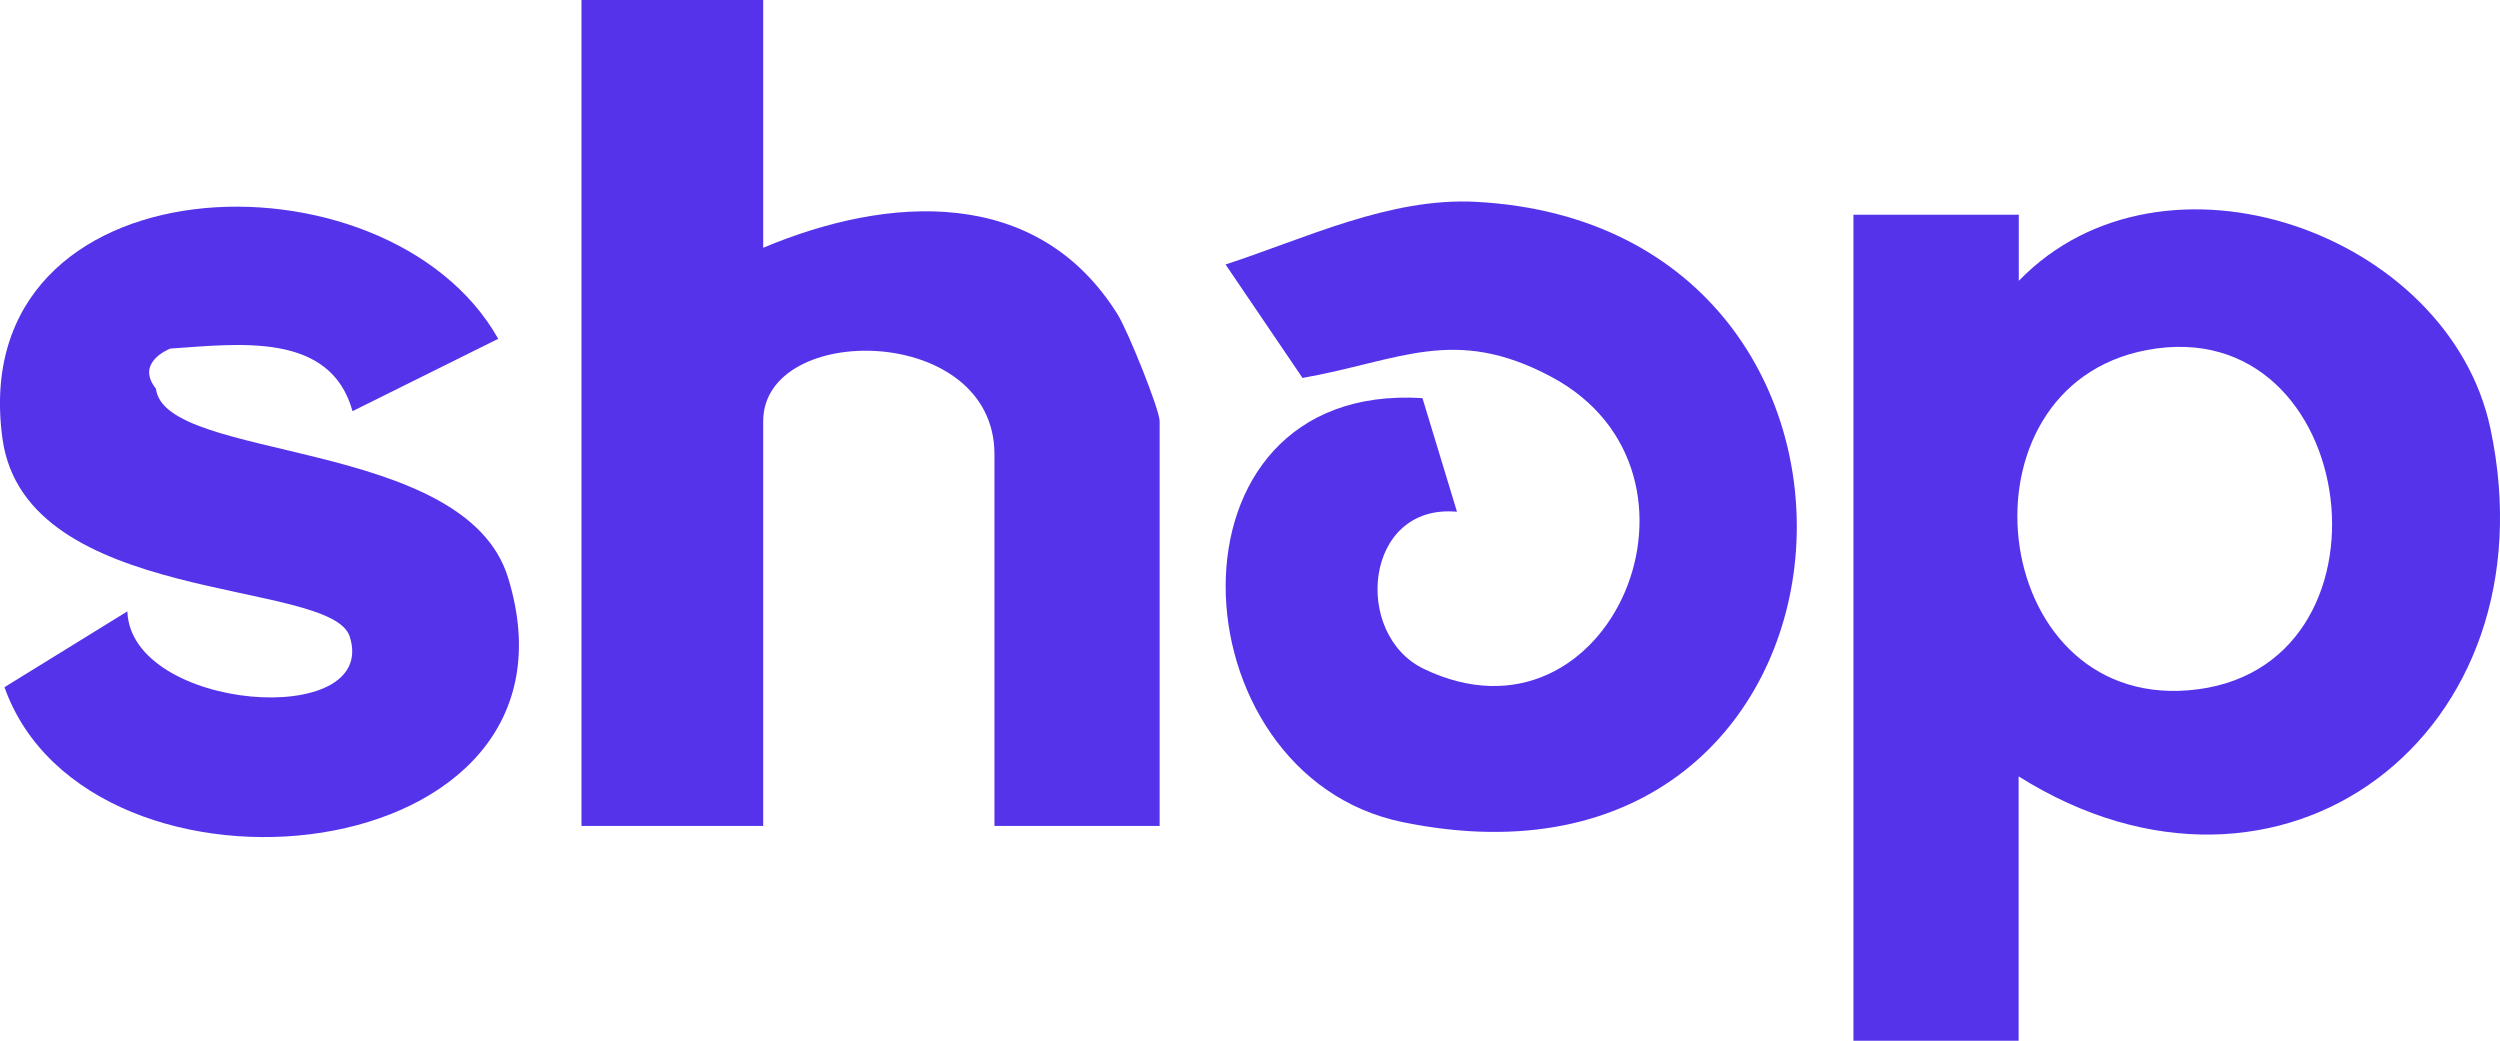 <?xml version="1.0" encoding="UTF-8"?><svg id="Calque_2" xmlns="http://www.w3.org/2000/svg" viewBox="0 0 151.34 63"><defs><style>.cls-1{fill:#5433eb;}</style></defs><g id="Calque_1-2"><path class="cls-1" d="M112.2,13h10.01s0,4,0,4c8.74-9.02,26.03-2.92,28.55,8.94,3.92,18.46-12.66,31.05-28.56,21.06v16h-10V13ZM129.96,21.19c-11.82,2.23-9.69,21.57,2.5,20.6,13.26-1.05,10.56-23.07-2.5-20.6Z"/><path class="cls-1" d="M46.2,0v15c7.56-3.18,16.59-3.78,21.46,4.04.61.98,2.54,5.75,2.54,6.46v24.5h-10v-22.5c0-7.93-14-8.04-14-2v24.5h-11V0h11Z"/><path class="cls-1" d="M86.11,24.1l2.09,6.88c-5.62-.52-6.35,7.42-2.01,9.51,11.28,5.43,18.6-11.9,7.7-17.69-5.87-3.12-9.13-.97-15.04.08l-4.66-6.87c4.83-1.57,9.95-4.08,15.2-3.79,27.98,1.53,24.95,43.58-4.47,37.55-13.92-2.85-15.07-26.68,1.18-25.67Z"/><path class="cls-1" d="M.27,41.6l7.44-4.59c.21,6.06,15.28,7.18,13.46,1.52-1.14-3.53-19.62-1.82-21.02-11.97-2.35-17.07,23.31-17.96,30.01-6.05l-8.82,4.38c-1.34-4.84-6.92-4.06-11.02-3.79h-.01c-.19.08-2.1.88-.87,2.43.52,4.44,18.68,2.93,21.31,11.42,5.55,17.94-25.37,21.04-30.48,6.65Z"/></g></svg>